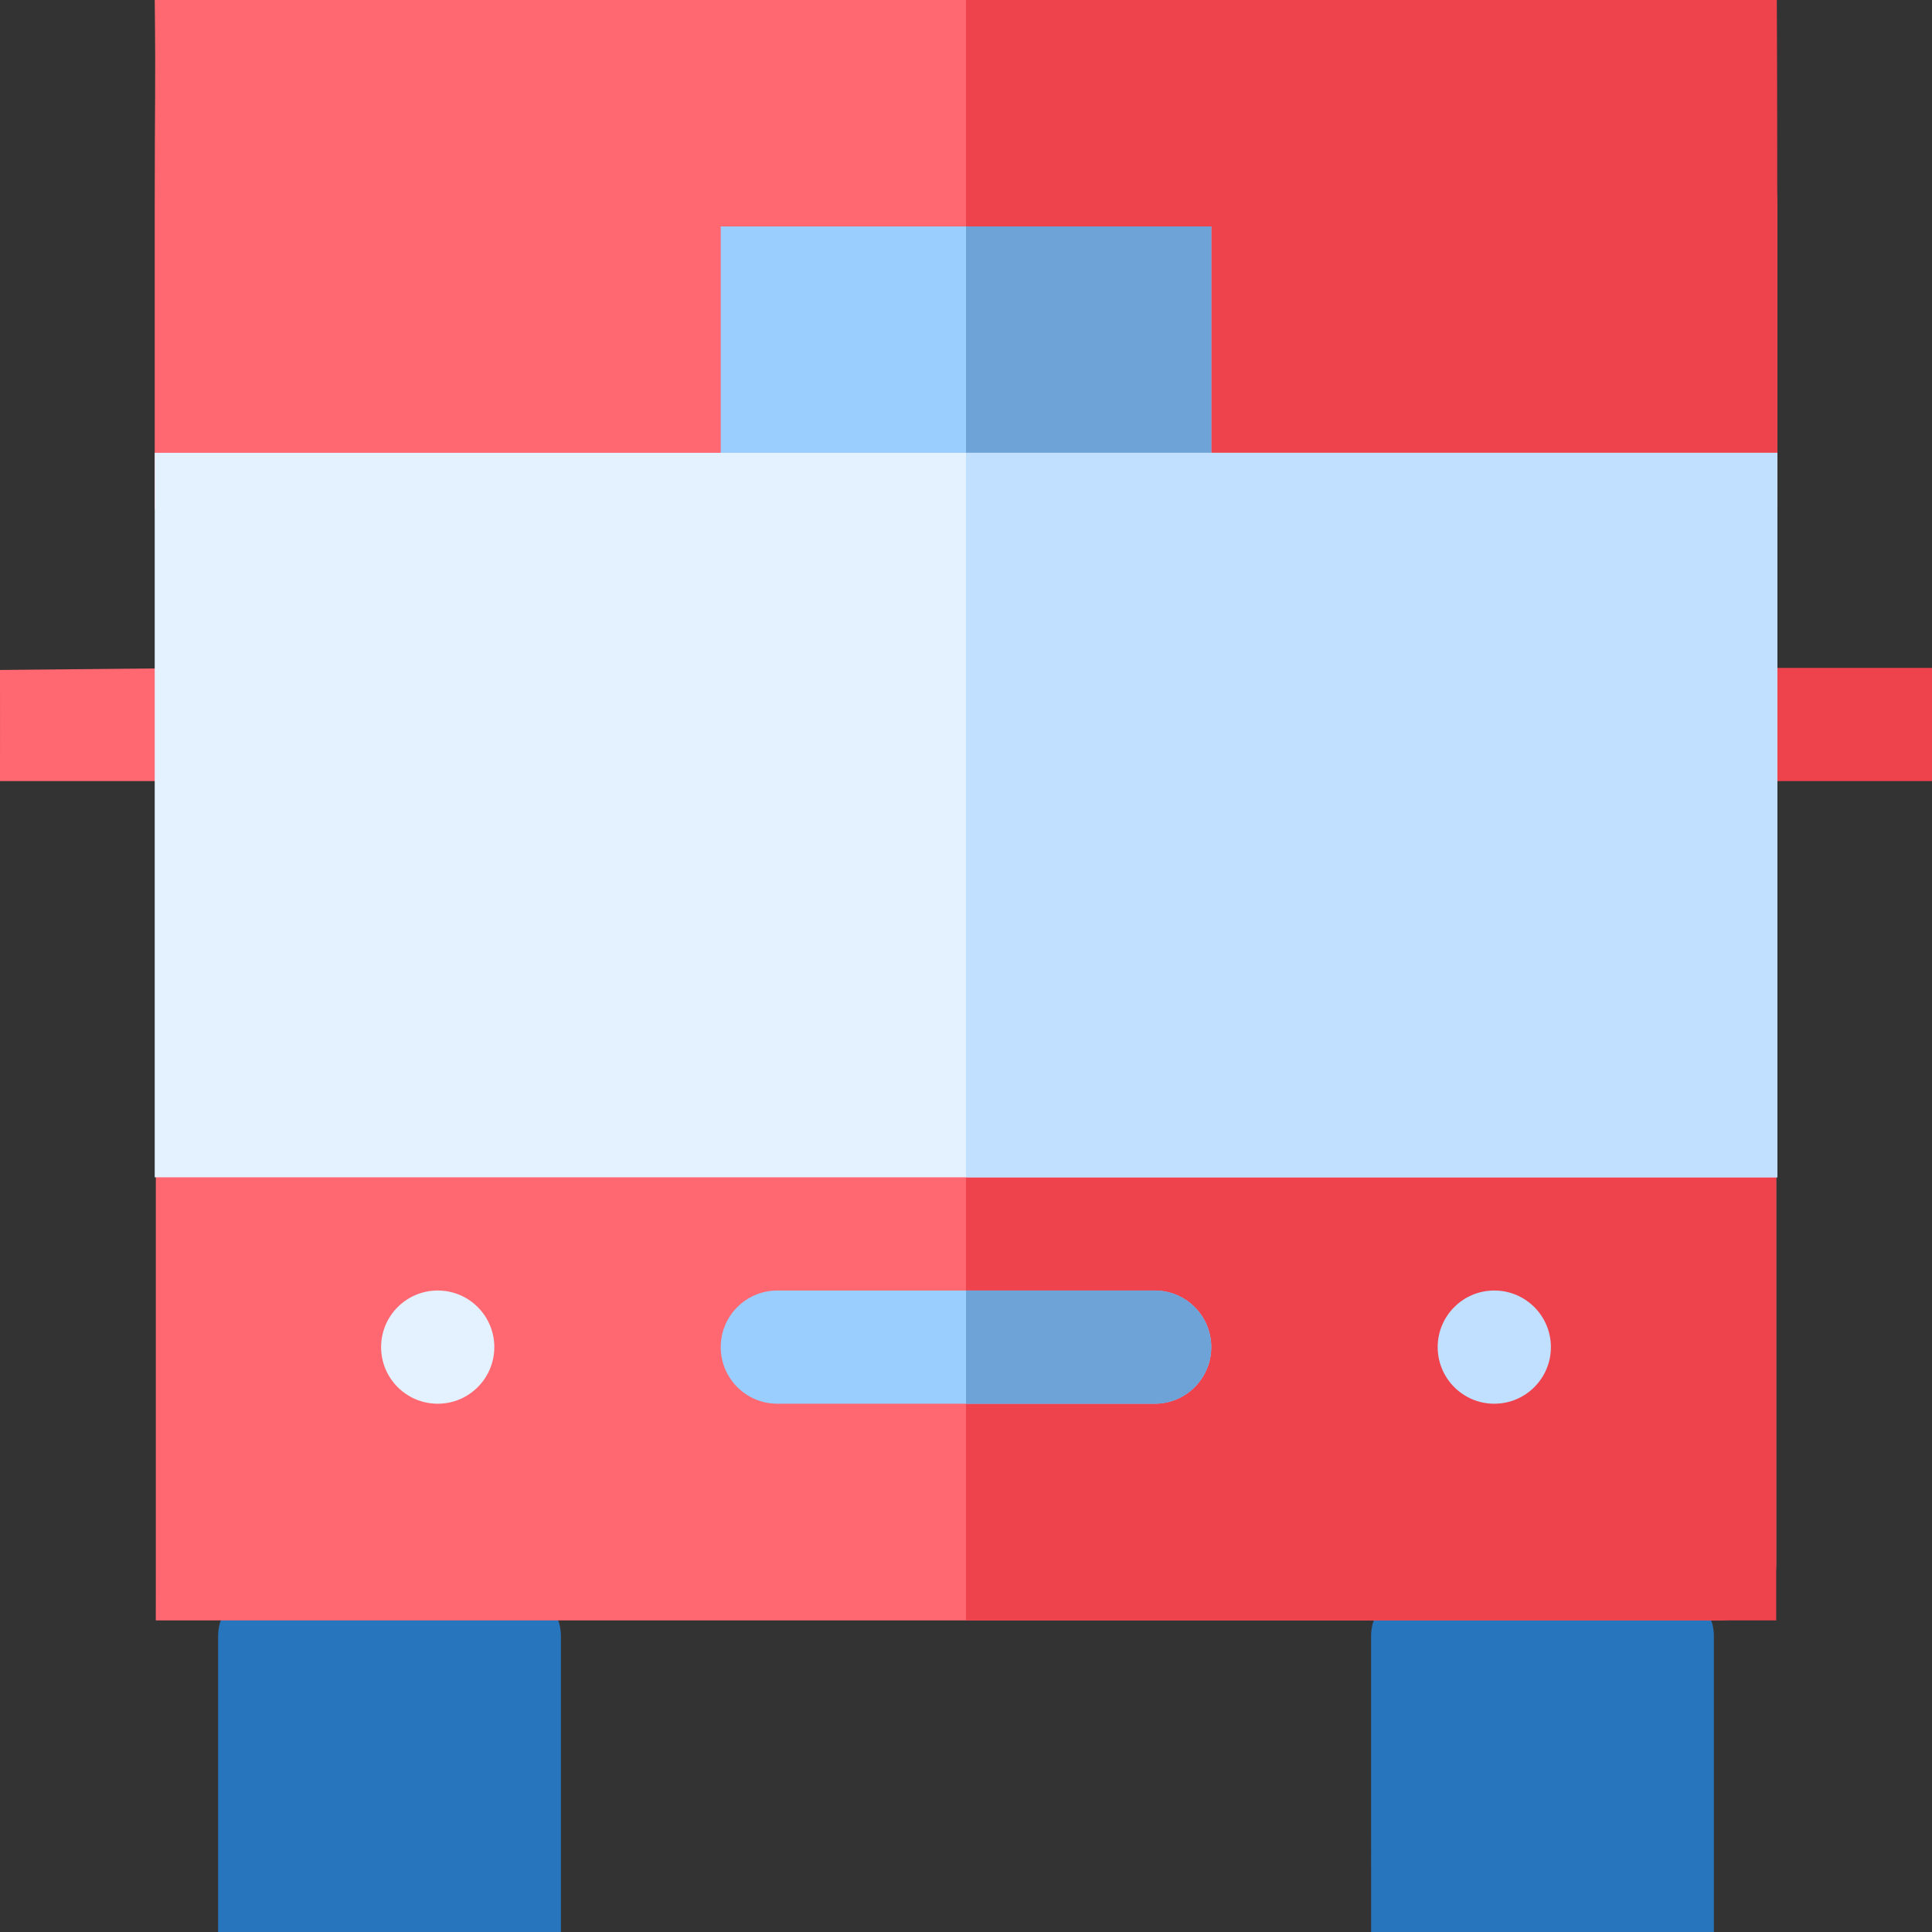<svg width="62" height="62" viewBox="0 0 62 62" fill="none" xmlns="http://www.w3.org/2000/svg">
<rect x="0" y="0" width="62" height="62" fill="#333333" stroke="none"/>
<g clip-path="url(#clip0_1491_21600)">
<path d="M55 62H44.001C43.999 59.523 44 60.43 44 58.5V52.5C44 51.672 44.672 51 45.5 51H53.5C54.328 51 55 51.672 55 52.5V58.5C55 60.43 55 59.312 55 62Z" fill="#2775BD"/>
<path d="M18 62H7C7 60.348 7 60.43 7 58.5V52.5C7 51.672 7.672 51 8.5 51H16.5C17.328 51 18 51.672 18 52.5V58.5C18 60.43 18 59.37 18 62Z" fill="#2775BD"/>
<path d="M5.001 50.222C5.001 51.204 5 51 5 52H55.187C56.189 52 57.001 51.204 57.001 50.222V36H5.001V50.222Z" fill="#FF6871"/>
<path d="M57.035 6.66C57.035 2.988 54.047 0 50.375 0H4.966C5 3 4.965 2.988 4.965 6.66V16.348H57.035V6.66Z" fill="#FF6871"/>
<path d="M31 52H57C57 50 57 51.204 57 50.222V36H31V52Z" fill="#EE424D"/>
<path d="M57.02 0H31V16.348H57.035V6.66C57.035 2.988 57.02 0 57.02 0Z" fill="#EE424D"/>
<path d="M49.77 43.23C49.77 44.234 48.956 45.047 47.953 45.047C46.95 45.047 46.137 44.234 46.137 43.23C46.137 42.227 46.95 41.414 47.953 41.414C48.956 41.414 49.77 42.227 49.77 43.23Z" fill="#C1E0FF"/>
<path d="M15.863 43.23C15.863 44.234 15.05 45.047 14.047 45.047C13.044 45.047 12.23 44.234 12.23 43.23C12.23 42.227 13.044 41.414 14.047 41.414C15.05 41.414 15.863 42.227 15.863 43.23Z" fill="#E4F2FF"/>
<path d="M37.055 18.164H24.945C23.942 18.164 23.129 17.351 23.129 16.348V11.504C23.129 9.167 23.129 9.5 23.129 7.266H38.871C38.871 10 38.871 9.167 38.871 11.504V16.348C38.871 17.351 38.058 18.164 37.055 18.164Z" fill="#99CEFF"/>
<path d="M38.871 7.266H31V18.164H37.055C38.058 18.164 38.871 17.351 38.871 16.348V11.504C38.871 9.167 38.871 10 38.871 7.266Z" fill="#6DA3D6"/>
<path d="M37.055 45.047H24.945C23.942 45.047 23.129 44.234 23.129 43.23C23.129 42.227 23.942 41.414 24.945 41.414H37.055C38.058 41.414 38.871 42.227 38.871 43.23C38.871 44.234 38.058 45.047 37.055 45.047Z" fill="#99CEFF"/>
<path d="M37.055 41.414H31V45.047H37.055C38.058 45.047 38.871 44.234 38.871 43.23C38.871 42.227 38.058 41.414 37.055 41.414Z" fill="#6DA3D6"/>
<path d="M62 25.066H55.219C54.215 25.066 53.402 24.253 53.402 23.25C53.402 22.247 54.215 21.434 55.219 21.434H62C62 23 62 22.247 62 23.25C62 24.253 62 23.5 62 25.066Z" fill="#EE424D"/>
<path d="M6.783 25.066H0C0 24 0.001 24.253 0.001 23.25C0.001 22.247 0.001 23 6.46114e-05 21.5L6.783 21.434C7.786 21.434 8.599 22.247 8.599 23.25C8.599 24.253 7.786 25.066 6.783 25.066Z" fill="#FF6871"/>
<path d="M31 14.531H4.965V37.781H57.035V14.531H31Z" fill="#E4F2FF"/>
<path d="M31 14.531H57.035V37.781H31V14.531Z" fill="#C1E0FF"/>
</g>
<defs>
<clipPath id="clip0_1491_21600">
<rect width="62" height="62" fill="white"/>
</clipPath>
</defs>
</svg>
